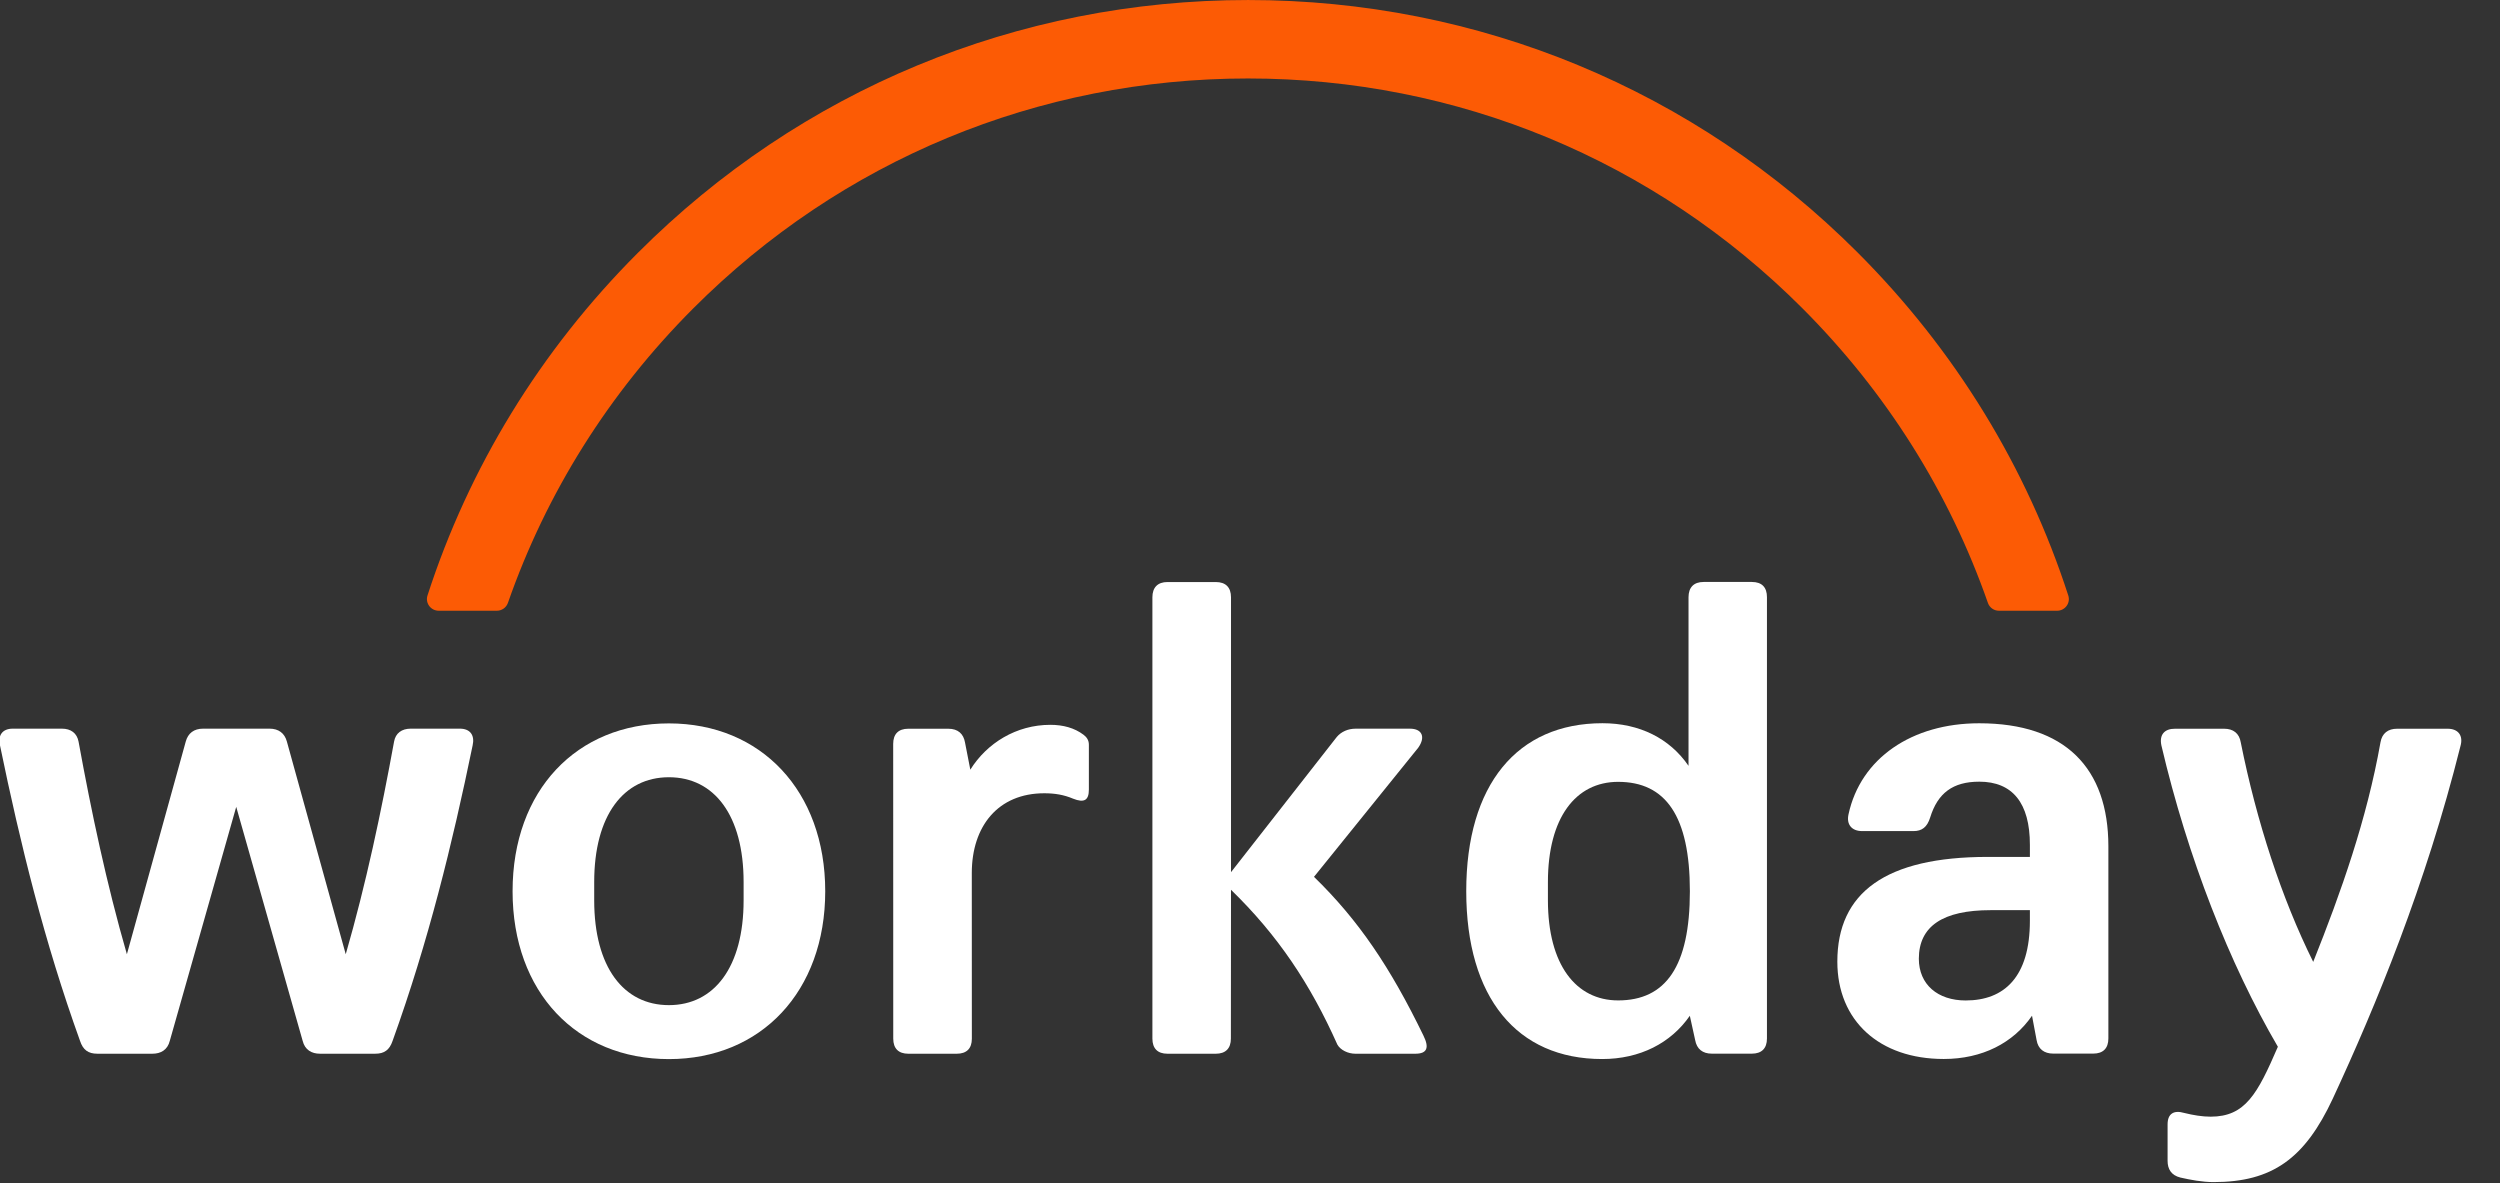 <?xml version="1.0" encoding="UTF-8" standalone="no"?> <svg xmlns="http://www.w3.org/2000/svg" xmlns:xlink="http://www.w3.org/1999/xlink" xmlns:serif="http://www.serif.com/" width="100%" height="100%" viewBox="0 0 1200 568" version="1.1" xml:space="preserve" style="fill-rule:evenodd;clip-rule:evenodd;stroke-linejoin:round;stroke-miterlimit:2;"><rect x="0" y="0" width="1200" height="568" fill="#333333" stroke="none"/><path d="M840.93,279.344l-23.205,0c-4.681,0 -7.234,2.582 -7.234,7.32l-0,80.936c-9.021,-13.163 -23.518,-20.454 -41.305,-20.454c-40.965,0 -65.39,29.56 -65.39,80.624c-0,51.036 24.283,80.568 65.248,80.568c18.156,-0 32.993,-7.66 42.071,-20.766l2.553,11.631c0.766,4.369 3.631,6.553 8,6.553l19.234,0c4.681,0 7.234,-2.525 7.234,-7.262l0,-211.83c0.029,-4.767 -2.468,-7.32 -7.206,-7.32Zm-64.226,200.852c-20.256,-0 -33.703,-17.107 -33.703,-48.085l0,-8.738c0,-30.922 13.362,-48.085 33.703,-48.085c22.808,-0 34.439,16.397 34.439,52.511c0,36.113 -11.603,52.397 -34.439,52.397Z" style="fill:#fff;"></path><path d="M887.282,390.891c5.816,-26.951 30.44,-43.717 62.724,-43.717c41.333,0 61.985,21.532 62.014,59.036l-0,92.255c-0,4.681 -2.497,7.263 -7.234,7.263l-19.234,-0c-4.369,-0 -7.291,-2.185 -8,-6.554l-2.185,-11.631c-9.021,13.107 -23.915,20.766 -42.383,20.766c-30.808,0 -51.063,-18.298 -51.063,-46.723c-0,-33.163 23.205,-50.27 72.17,-50.27l20.255,0l0,-5.844c0,-20.056 -8.369,-30.269 -24.284,-30.269c-12.709,-0 -19.943,5.475 -23.574,17.163c-1.475,4.766 -4.028,6.553 -8,6.553l-24.681,0c-5.05,0 -7.603,-3.262 -6.525,-8.028Zm56.256,89.333c18.468,0 30.808,-11.234 30.808,-38.241l0,-5.106l-18.865,-0c-22.865,-0 -34.411,7.659 -34.44,23.319c0.029,12.397 9.078,20.028 22.497,20.028Z" style="fill:#fff;"></path><path d="M46.721,505.784c-4.341,0 -6.894,-1.815 -8.312,-6.184c-17.078,-47.376 -28.653,-94.44 -38.412,-141.816c-1.106,-4.737 1.078,-8.028 6.128,-8.028l23.575,0c4.368,0 7.234,2.184 8,6.184c6.127,33.561 13.418,68.171 23.205,102.1l28.256,-102.1c1.078,-4 3.971,-6.184 8.312,-6.184l31.915,0c4.34,0 7.234,2.184 8.312,6.184l28.255,102.1c9.787,-33.901 17.078,-68.539 23.206,-102.1c0.709,-4 3.659,-6.184 8,-6.184l23.574,0c5.05,0 7.206,3.262 6.128,8.028c-9.759,47.376 -21.333,94.44 -38.411,141.816c-1.476,4.369 -3.972,6.184 -8.312,6.184l-26.554,0c-3.972,0 -7.234,-1.815 -8.312,-6.184l-31.886,-112.312l-31.887,112.312c-1.078,4.369 -4.34,6.184 -8.312,6.184l-26.468,0Z" style="fill:#fff;fill-rule:nonzero;"></path><path d="M321.075,347.231c-44.228,0 -75.037,32.085 -75.037,80.568c0,48.482 30.809,80.567 75.037,80.567c44.227,-0 75.036,-32.454 75.036,-80.567c-0,-48.114 -30.809,-80.568 -75.036,-80.568Zm35.858,84.908c0,32.085 -14.127,50.326 -35.858,50.326c-21.73,0 -35.858,-18.241 -35.858,-50.326l0,-8.738c0,-32.085 14.128,-50.326 35.858,-50.326c21.731,0 35.858,18.241 35.858,50.326l0,8.738Z" style="fill:#fff;"></path><path d="M1093.38,502.443c-23.206,-39.717 -43.263,-90.724 -55.915,-144.653c-1.078,-5.135 1.475,-8.028 6.553,-8l23.575,0c4.34,0 7.262,2.184 7.971,6.553c7.603,37.929 19.575,74.752 34.78,105.362c13.419,-33.56 25.759,-68.539 32.284,-105.362c0.738,-4.369 3.631,-6.553 7.972,-6.553l24.283,0c5.05,0 7.603,3.291 6.128,8.369c-16.681,66.723 -40.596,124.652 -61.248,169.135c-13.419,28.794 -29.021,40.113 -57.277,40.113c-5.418,0 -11.177,-1.106 -15.915,-2.184c-4.34,-1.078 -6.127,-4.029 -6.127,-8.029l-0,-17.503c-0,-5.107 2.95,-6.951 8,-5.475c4.34,1.078 8.681,1.787 12.652,1.787c16.681,-0 22.497,-10.922 32.284,-33.56Z" style="fill:#fff;fill-rule:nonzero;"></path><path d="M465.75,369.45c7.972,-12.795 22.1,-21.532 38.412,-21.532c6.156,-0 11.574,1.475 15.943,4.766c1.475,1.106 2.553,2.581 2.553,4.766l0,21.532c0,5.078 -2.156,6.553 -7.603,4.368c-4.425,-1.872 -8.766,-2.581 -13.815,-2.581c-22.071,-0 -34.78,15.688 -34.78,38.326l0.028,79.489c-0,4.681 -2.497,7.206 -7.234,7.206l-23.263,0c-4.68,0 -7.234,-2.496 -7.234,-7.262l-0.028,-141.476c0,-4.68 2.497,-7.262 7.234,-7.262l19.234,0c4.738,0 7.291,2.553 8,6.553l2.553,13.107Z" style="fill:#fff;fill-rule:nonzero;"></path><path d="M683.251,497.081c-15.915,-32.794 -31.149,-55.404 -52.539,-76.199l50.043,-61.986c3.631,-5.134 1.844,-9.134 -3.972,-9.134l-26.071,-0c-3.631,-0 -6.894,1.418 -9.078,4l-50.752,64.879l0,-131.943c0,-4.767 -2.553,-7.32 -7.291,-7.32l-23.205,-0c-4.681,-0 -7.234,2.581 -7.234,7.32l-0,211.83c-0,4.709 2.496,7.262 7.234,7.262l23.205,0c4.681,0 7.235,-2.525 7.235,-7.262l0.056,-71.433c22.468,21.844 38.043,45.163 51.064,74.326c1.475,2.582 5.05,4.369 8.681,4.369l28.624,0c5.787,0.028 6.894,-2.865 4,-8.709Z" style="fill:#fff;fill-rule:nonzero;"></path><path d="M332.715,148.077c71.092,-71.205 165.674,-110.411 266.326,-110.411c100.454,0 194.922,39.121 265.958,110.156c40.624,40.624 70.78,88.879 89.191,141.56c0.794,2.269 2.894,3.773 5.305,3.773l27.915,-0c3.801,-0 6.553,-3.688 5.362,-7.32c-19.887,-61.417 -54.185,-117.672 -101.135,-164.651c-78.128,-78.156 -182.043,-121.173 -292.539,-121.173c-110.695,0 -214.809,43.13 -293.021,121.457c-46.866,46.922 -81.05,103.091 -100.88,164.367c-1.163,3.632 1.56,7.32 5.39,7.32l27.915,-0c2.411,-0 4.511,-1.532 5.305,-3.773c18.326,-52.539 48.397,-100.737 88.908,-141.305Z" style="fill:#fc5b05;fill-rule:nonzero;"></path></svg> 